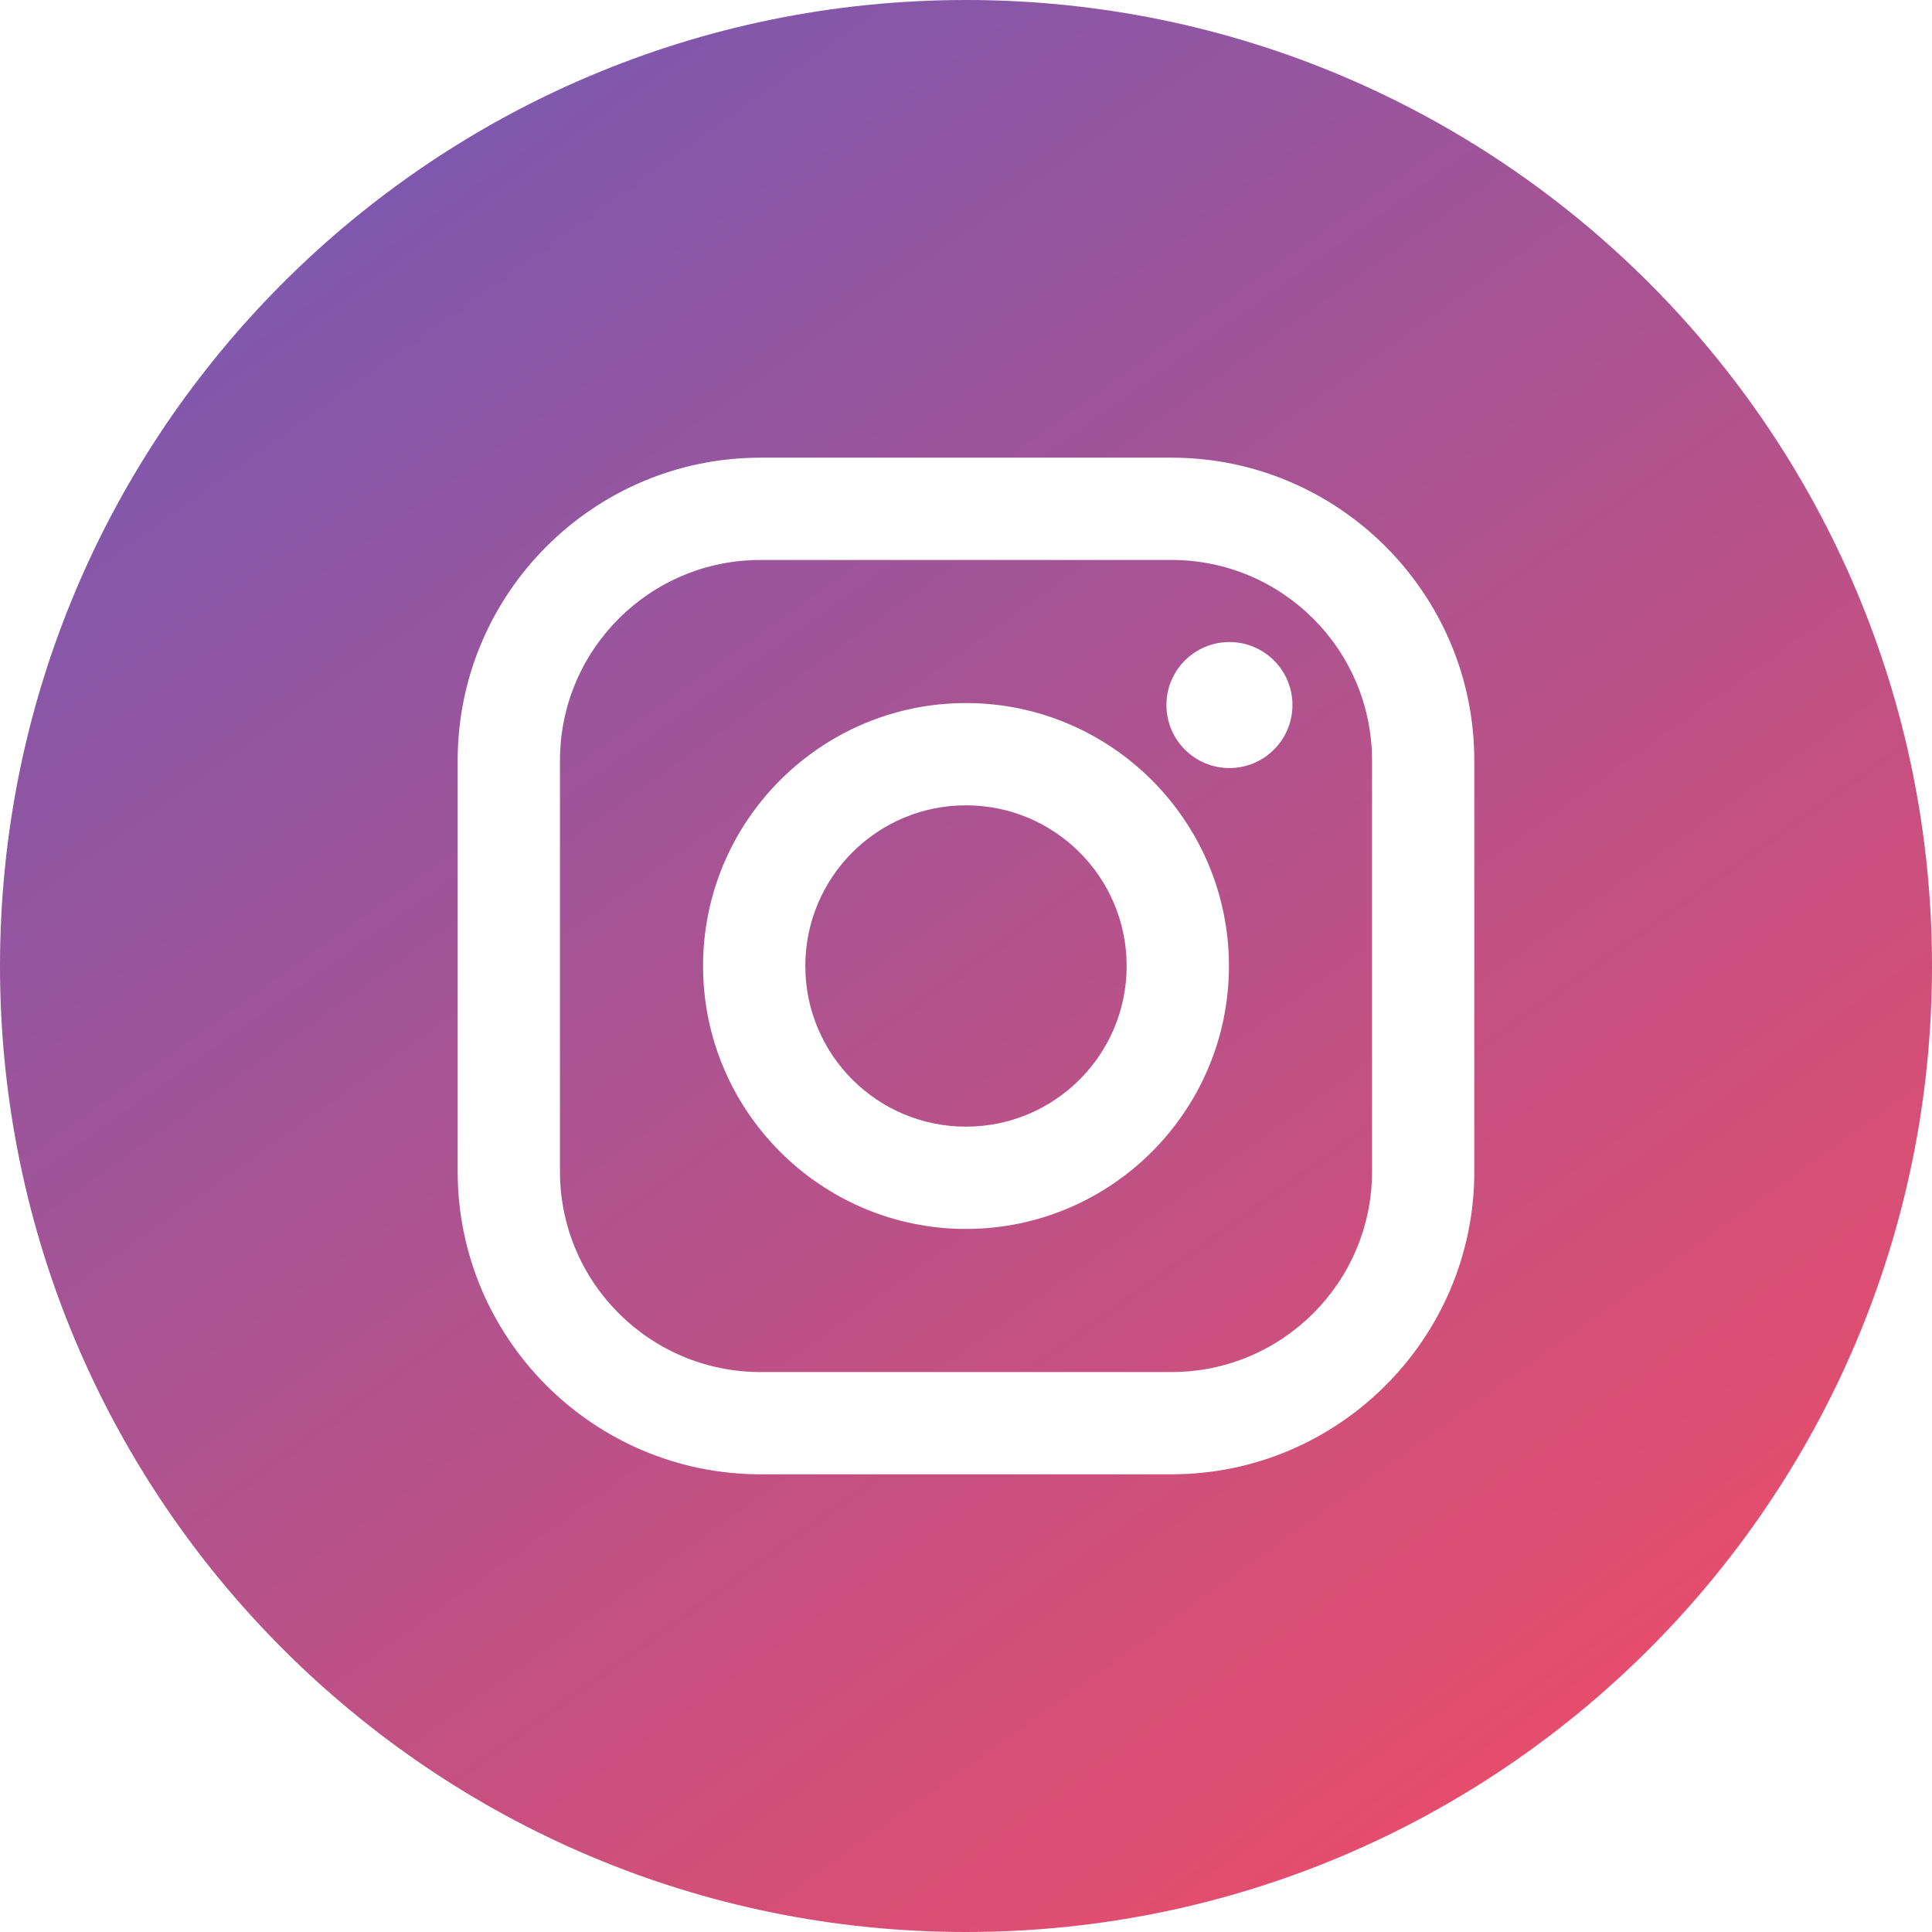<svg width="79.763" height="79.763" viewBox="0 0 79.763 79.763" fill="none" xmlns="http://www.w3.org/2000/svg" xmlns:xlink="http://www.w3.org/1999/xlink">
	<desc>
			Created with Pixso.
	</desc>
	<mask id="path-1-inside-1" fill="white">
		<path id="ic_share_ig" d="M79.763 39.881C79.763 17.855 61.907 0 39.881 0C17.855 0 0 17.855 0 39.881C0 61.907 17.855 79.763 39.881 79.763C61.907 79.763 79.763 61.907 79.763 39.881ZM31.399 18.895L48.364 18.895C55.258 18.895 60.867 24.504 60.867 31.399L60.867 48.364C60.867 55.258 55.258 60.867 48.364 60.867L31.399 60.867C24.504 60.867 18.895 55.258 18.895 48.364L18.895 31.399C18.895 24.504 24.504 18.895 31.399 18.895ZM48.364 56.645C52.937 56.645 56.645 52.937 56.645 48.364L56.645 31.399C56.645 26.825 52.937 23.118 48.364 23.118L31.399 23.118C26.825 23.118 23.118 26.825 23.118 31.399L23.118 48.364C23.118 52.937 26.825 56.645 31.399 56.645L48.364 56.645ZM48.156 29.107C48.156 27.671 49.321 26.507 50.757 26.507C52.194 26.507 53.359 27.671 53.359 29.107C53.359 30.544 52.194 31.709 50.757 31.709C49.321 31.709 48.156 30.544 48.156 29.107ZM29.026 39.881C29.026 33.895 33.896 29.026 39.881 29.026C45.867 29.026 50.737 33.895 50.737 39.881C50.737 45.867 45.867 50.737 39.881 50.737C33.896 50.737 29.026 45.867 29.026 39.881ZM33.248 39.881C33.248 43.545 36.218 46.514 39.881 46.514C43.545 46.514 46.514 43.545 46.514 39.881C46.514 36.218 43.545 33.248 39.881 33.248C36.218 33.248 33.248 36.218 33.248 39.881Z" clip-rule="evenodd" fill-rule="evenodd" fill-opacity="0"/>
	</mask>
	<path id="ic_share_ig" d="M79.763 39.881C79.763 17.855 61.907 0 39.881 0C17.855 0 0 17.855 0 39.881C0 61.907 17.855 79.763 39.881 79.763C61.907 79.763 79.763 61.907 79.763 39.881ZM31.399 18.895L48.364 18.895C55.258 18.895 60.867 24.504 60.867 31.399L60.867 48.364C60.867 55.258 55.258 60.867 48.364 60.867L31.399 60.867C24.504 60.867 18.895 55.258 18.895 48.364L18.895 31.399C18.895 24.504 24.504 18.895 31.399 18.895ZM48.364 56.645C52.937 56.645 56.645 52.937 56.645 48.364L56.645 31.399C56.645 26.825 52.937 23.118 48.364 23.118L31.399 23.118C26.825 23.118 23.118 26.825 23.118 31.399L23.118 48.364C23.118 52.937 26.825 56.645 31.399 56.645L48.364 56.645ZM48.156 29.107C48.156 27.671 49.321 26.507 50.757 26.507C52.194 26.507 53.359 27.671 53.359 29.107C53.359 30.544 52.194 31.709 50.757 31.709C49.321 31.709 48.156 30.544 48.156 29.107ZM29.026 39.881C29.026 33.895 33.896 29.026 39.881 29.026C45.867 29.026 50.737 33.895 50.737 39.881C50.737 45.867 45.867 50.737 39.881 50.737C33.896 50.737 29.026 45.867 29.026 39.881ZM33.248 39.881C33.248 43.545 36.218 46.514 39.881 46.514C43.545 46.514 46.514 43.545 46.514 39.881C46.514 36.218 43.545 33.248 39.881 33.248C36.218 33.248 33.248 36.218 33.248 39.881Z" clip-rule="evenodd" fill-rule="evenodd" fill="url(#paint_linear_1_533_0)" fill-opacity="1"/>
	<defs>
		<linearGradient id="paint_linear_1_533_0" x1="13.804" y1="-30.062" x2="79.763" y2="62.341" gradientUnits="userSpaceOnUse">
			<stop stop-color="#565CC7"/>
			<stop offset="1" stop-color="#E74D6B"/>
		</linearGradient>
	</defs>
</svg>
